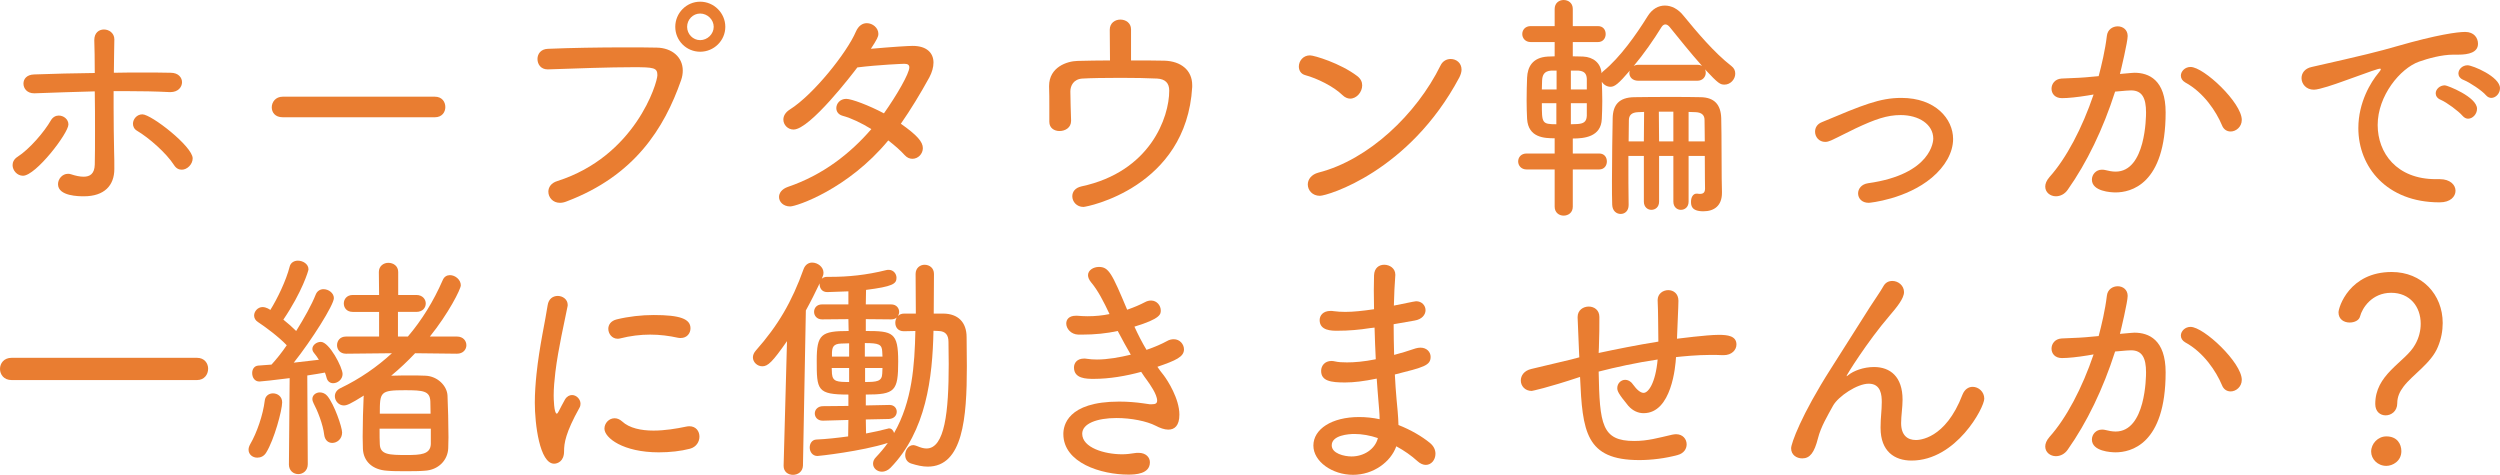 <?xml version="1.0" encoding="utf-8"?>
<!-- Generator: Adobe Illustrator 16.0.0, SVG Export Plug-In . SVG Version: 6.00 Build 0)  -->
<!DOCTYPE svg PUBLIC "-//W3C//DTD SVG 1.1//EN" "http://www.w3.org/Graphics/SVG/1.1/DTD/svg11.dtd">
<svg version="1.1" id="レイヤー_1" xmlns="http://www.w3.org/2000/svg" xmlns:xlink="http://www.w3.org/1999/xlink" x="0px"
	 y="0px" width="413.594px" height="78.554px" viewBox="0 0 413.594 78.554" enable-background="new 0 0 413.594 78.554"
	 xml:space="preserve">
<g>
	<path fill="#E97D31" d="M2.08,27.315c0-0.48,0.24-1,0.8-1.36c2-1.28,4.439-4.119,5.559-6.079c0.32-0.52,0.8-0.76,1.28-0.76
		c0.8,0,1.6,0.6,1.6,1.48c0,1.439-5.399,8.479-7.519,8.479C2.839,29.075,2.08,28.195,2.08,27.315z M18.917,6.559
		c-0.04,1.28-0.04,3.239-0.08,5.479c1.6-0.04,3.16-0.04,4.719-0.04c1.6,0,3.16,0,4.679,0.04c1.28,0,1.88,0.8,1.88,1.56
		c0,0.8-0.64,1.64-1.92,1.64h-0.12c-2.36-0.12-4.719-0.16-7.079-0.16h-2.2v2.759c0,2.52,0.04,5.039,0.08,7.079
		c0.04,1.28,0.04,1.919,0.04,3.04c0,2.719-1.64,4.519-5.039,4.519c-0.76,0-4.279,0-4.279-2c0-0.88,0.72-1.72,1.64-1.72
		c0.16,0,0.32,0,0.52,0.08c0.72,0.24,1.44,0.4,2.08,0.4c1.04,0,1.8-0.48,1.84-2c0.04-1.479,0.04-3.439,0.04-5.519
		c0-2.12,0-4.439-0.04-6.599c-3.319,0.08-6.639,0.2-9.958,0.32h-0.08c-1.16,0-1.76-0.8-1.76-1.6c0-0.76,0.52-1.48,1.76-1.52
		c3.28-0.12,6.679-0.2,10.039-0.24c0-2.28-0.04-4.199-0.08-5.399v-0.04c0-1.24,0.8-1.76,1.6-1.76c0.84,0,1.72,0.6,1.72,1.64V6.559z
		 M28.795,27.315c-1.28-2-4.159-4.519-6.119-5.679c-0.479-0.28-0.68-0.72-0.68-1.16c0-0.76,0.64-1.56,1.56-1.56
		c1.48,0,8.319,5.319,8.319,7.279c0,1-0.92,1.879-1.8,1.879C29.595,28.075,29.155,27.875,28.795,27.315z"/>
	<path fill="#E97D31" d="M46.759,19.397c-1.239,0-1.8-0.8-1.8-1.64c0-0.879,0.641-1.759,1.8-1.759h25.196
		c1.159,0,1.72,0.84,1.72,1.72c0,0.84-0.561,1.68-1.72,1.68H46.759z"/>
	<path fill="#E97D31" d="M92.639,33.554c-1.2,0-1.92-0.919-1.92-1.839c0-0.72,0.439-1.44,1.479-1.76
		c12.918-4.12,16.558-16.237,16.558-17.517c0-1.24-0.601-1.32-4-1.32c-3.959,0-9.358,0.2-14.077,0.36h-0.08
		c-1.12,0-1.68-0.84-1.68-1.72c0-0.8,0.52-1.64,1.72-1.68c3.72-0.16,8.519-0.24,12.798-0.24c1.88,0,3.64,0,5.199,0.04
		c2.52,0.04,4.319,1.56,4.319,3.799c0,0.48-0.08,1.04-0.28,1.6c-2.8,7.999-7.719,15.797-18.917,20.037
		C93.358,33.475,92.998,33.554,92.639,33.554z M115.834,8.559c-2.279,0-4.119-1.84-4.119-4.119c0-2.28,1.84-4.16,4.119-4.16
		c2.28,0,4.16,1.88,4.16,4.16C119.994,6.719,118.114,8.559,115.834,8.559z M115.834,2.24c-1.199,0-2.159,1-2.159,2.2
		c0,1.2,0.96,2.2,2.159,2.2c1.2,0,2.24-1,2.24-2.2C118.074,3.239,117.034,2.24,115.834,2.24z"/>
	<path fill="#E97D31" d="M130.719,34.154c-1.119,0-1.84-0.76-1.84-1.56c0-0.64,0.44-1.32,1.48-1.68
		c5.759-1.96,10.278-5.479,13.797-9.559c-1.64-1-3.279-1.8-4.759-2.2c-0.72-0.2-1.04-0.72-1.04-1.28c0-0.72,0.601-1.52,1.64-1.52
		c0.88,0,3.76,1.08,6.239,2.399c2.12-3,4.199-6.599,4.199-7.599c0-0.44-0.28-0.6-0.84-0.6c-0.2,0-4.239,0.16-7.759,0.6
		c-0.72,0.96-7.839,10.278-10.558,10.278c-0.96,0-1.68-0.8-1.68-1.64c0-0.6,0.319-1.2,1.079-1.68
		c3.88-2.44,9.438-9.398,10.918-12.878c0.44-1,1.12-1.4,1.8-1.4c1,0,1.92,0.8,1.92,1.76c0,0.48-0.2,0.88-1.239,2.479
		c3.599-0.32,6.198-0.48,6.918-0.48c2.36,0,3.439,1.2,3.439,2.76c0,0.76-0.239,1.6-0.68,2.439c-1.52,2.76-3.079,5.319-4.719,7.679
		c2.72,1.92,3.639,3,3.639,4.04c0,0.959-0.8,1.759-1.719,1.759c-0.44,0-0.88-0.16-1.28-0.6c-0.68-0.76-1.64-1.6-2.72-2.439
		C140.277,31.315,131.759,34.154,130.719,34.154z"/>
	<path fill="#E97D31" d="M177.198,19.997c0,1.12-0.96,1.68-1.92,1.68c-0.84,0-1.68-0.48-1.68-1.52v-2.6c0-1.04,0-2.24-0.04-3.239
		v-0.08c0-3.16,3-4.12,4.68-4.16c1.68-0.04,3.52-0.08,5.398-0.08c0-1.64-0.04-4.04-0.04-5.079c0-1.12,0.88-1.68,1.76-1.68
		s1.76,0.56,1.76,1.6v5.159c1.96,0,3.88,0,5.52,0.04c2.76,0.08,4.6,1.6,4.6,4.039v0.32c-0.96,16.637-17.438,19.837-17.997,19.837
		c-1.12,0-1.84-0.88-1.84-1.76c0-0.72,0.439-1.4,1.52-1.64c11.398-2.44,14.518-11.438,14.518-15.837c0-1.28-0.68-1.92-2-2
		c-1.56-0.08-3.799-0.12-6.039-0.12c-2.56,0-5.039,0.04-6.318,0.12c-1.479,0.08-2,1.2-2,2.12c0,0.959,0.08,3.639,0.12,4.839V19.997z
		"/>
	<path fill="#E97D31" d="M222.078,15.717c-1.48-1.439-4.199-2.759-6.119-3.279c-0.76-0.2-1.08-0.8-1.08-1.44
		c0-0.88,0.68-1.839,1.84-1.839c0.68,0,4.999,1.28,7.839,3.439c0.56,0.439,0.8,0.959,0.8,1.52c0,1.12-0.92,2.2-2,2.2
		C222.958,16.317,222.478,16.117,222.078,15.717z M218.358,32.395c-1.24,0-2-0.92-2-1.879c0-0.8,0.561-1.64,1.76-1.96
		c8.318-2.12,16.237-9.678,20.197-17.717c0.359-0.76,1.039-1.08,1.68-1.08c0.92,0,1.799,0.64,1.799,1.76
		c0,0.36-0.119,0.8-0.359,1.28C233.116,28.435,219.559,32.395,218.358,32.395z"/>
	<path fill="#E97D31" d="M271.036,13.358c-0.999,0-1.479-0.64-1.479-1.28c0-0.12,0.04-0.28,0.08-0.4
		c-1.88,2.2-2.52,2.679-3.199,2.679c-0.6,0-1.16-0.36-1.439-0.84c0.039,0.96,0.079,2.12,0.079,3.2c0,1.08-0.04,2.12-0.079,2.959
		c-0.12,3-2.96,3.239-4.8,3.239v2.48h4.359c0.88,0,1.28,0.64,1.28,1.319c0,0.64-0.4,1.32-1.28,1.32h-4.359v6.159
		c0,1-0.76,1.479-1.52,1.479c-0.72,0-1.479-0.479-1.479-1.479v-6.159h-4.64c-0.92,0-1.399-0.68-1.399-1.32
		c0-0.68,0.479-1.319,1.399-1.319h4.64v-2.52c-1.68,0-4.359-0.08-4.56-3.199c-0.04-0.8-0.08-1.92-0.08-3.04
		c0-1.36,0.04-2.759,0.08-3.799c0.08-1.72,0.84-3.319,3.399-3.479c0.32,0,0.72-0.04,1.16-0.04V6.959h-3.96
		c-0.92,0-1.399-0.68-1.399-1.32c0-0.68,0.479-1.32,1.399-1.32h3.96V1.48c0-1,0.76-1.48,1.479-1.48c0.76,0,1.52,0.48,1.52,1.48
		v2.839h4.159c0.88,0,1.28,0.64,1.28,1.32c0,0.64-0.4,1.32-1.28,1.32h-4.159v2.359c0.72,0,1.32,0.04,1.72,0.04
		c1.68,0.08,2.92,1.08,3.04,2.76c0.079-0.16,0.199-0.28,0.359-0.4c2.68-2.2,5.359-5.959,7.239-8.999c0.76-1.24,1.8-1.8,2.879-1.8
		c1.08,0,2.2,0.56,3.08,1.68c2.199,2.68,5.079,6.119,7.918,8.318c0.48,0.36,0.641,0.8,0.641,1.28c0,0.92-0.8,1.8-1.76,1.8
		c-0.72,0-1-0.12-3.239-2.52c0.079,0.16,0.119,0.36,0.119,0.56c0,0.64-0.479,1.32-1.399,1.32H271.036z M257.519,11.678h-0.88
		c-1.239,0.08-1.479,0.8-1.52,1.68c0,0.4-0.04,0.88-0.04,1.439h2.439V11.678z M257.479,17.077h-2.399c0,3.279,0,3.479,2.399,3.479
		V17.077z M262.518,13.038c-0.04-0.879-0.439-1.279-1.399-1.359h-1.239v3.119h2.639V13.038z M259.879,17.077v3.479
		c0.52,0,0.959-0.04,1.159-0.04c0.84-0.08,1.439-0.28,1.479-1.36v-2.08H259.879z M276.836,25.796h-2.36v7.559
		c0,0.92-0.64,1.36-1.279,1.36c-0.6,0-1.24-0.44-1.24-1.36v-7.559h-2.56c0,2.959,0,6.199,0.04,8.079v0.04
		c0,1-0.64,1.479-1.319,1.479s-1.36-0.48-1.399-1.52c-0.04-1-0.04-2.4-0.04-3.919c0-3.719,0.079-8.279,0.119-10.398
		c0.04-2.24,1.08-3.439,3.56-3.479c2-0.04,4.159-0.04,6.319-0.04c1.56,0,3.159,0,4.679,0.04c2.28,0.04,3.319,1.24,3.399,3.439
		c0.08,2.16,0.04,10.838,0.12,12.158v0.24c0,2.08-1.239,3.04-3.079,3.04c-2.04,0-2.04-1.04-2.04-1.6c0-0.68,0.32-1.32,0.92-1.32
		h0.16c0.16,0.04,0.28,0.04,0.4,0.04c0.52,0,0.84-0.2,0.84-0.88c0-0.04-0.04-2.6-0.04-5.399h-2.68v7.559
		c0,0.92-0.641,1.36-1.28,1.36c-0.6,0-1.239-0.44-1.239-1.36V25.796z M271.996,18.517l-0.999,0.04
		c-1.08,0.04-1.521,0.52-1.521,1.359s-0.04,2.08-0.04,3.479h2.52L271.996,18.517z M280.795,10.718c0.32,0,0.6,0.08,0.8,0.2
		c-1.96-2.199-3.999-4.759-5.359-6.438c-0.199-0.24-0.439-0.44-0.72-0.44c-0.2,0-0.439,0.12-0.64,0.44
		c-1.28,2.08-2.92,4.439-4.6,6.438c0.2-0.12,0.48-0.2,0.76-0.2H280.795z M276.836,18.477h-2.4l0.04,4.919h2.36V18.477z
		 M282.035,23.396c0-1.52-0.04-2.839-0.04-3.559c0-0.76-0.44-1.24-1.48-1.28l-1.159-0.04v4.879H282.035z"/>
	<path fill="#E97D31" d="M314.557,16.197c5.639,0,8.559,3.479,8.559,6.799c0,2.24-1.32,4.559-3.52,6.399
		c-4.239,3.56-10.238,4.159-10.438,4.159c-1.16,0-1.76-0.76-1.76-1.56c0-0.76,0.56-1.52,1.64-1.68
		c10.599-1.48,10.798-7.079,10.798-7.359c0-2.399-2.399-3.919-5.398-3.919c-2.24,0-4.199,0.68-7.438,2.2
		c-1.36,0.64-2.68,1.36-4.08,2c-0.359,0.16-0.68,0.24-0.96,0.24c-1.039,0-1.68-0.84-1.68-1.68c0-0.64,0.32-1.28,1.16-1.6
		C308.197,17.357,310.997,16.197,314.557,16.197z"/>
	<path fill="#E97D31" d="M345.398,15.797c-1.72,0.28-3.239,0.44-4.279,0.44c-1.16,0-1.72-0.76-1.72-1.56s0.56-1.6,1.64-1.68
		c1.279-0.08,2.52-0.08,3.959-0.2l2.2-0.2c0.479-1.8,1.079-4.319,1.359-6.679c0.12-1.04,0.96-1.56,1.8-1.56s1.64,0.56,1.64,1.6
		c0,0.96-1.12,5.679-1.279,6.279l1.799-0.16c0.2,0,0.4-0.04,0.601-0.04c2.359,0,5.159,1.16,5.159,6.559
		c0,11.998-5.84,13.238-8.279,13.238c-0.76,0-3.919-0.16-3.919-2.12c0-0.84,0.68-1.64,1.64-1.64c0.16,0,0.32,0,0.479,0.04
		c0.641,0.16,1.24,0.28,1.8,0.28c5,0,5.039-9.118,5.039-9.798c0-2.359-0.64-3.639-2.479-3.639c-0.319,0-0.92,0.04-2.64,0.2
		c-1.999,6.239-4.679,11.758-7.838,16.237c-0.521,0.76-1.28,1.08-1.96,1.08c-0.92,0-1.76-0.64-1.76-1.6c0-0.48,0.2-1,0.72-1.6
		c2.76-3.079,5.399-8.079,7.279-13.638L345.398,15.797z M367.595,20.716c-0.96-2.279-3-5.399-6.079-7.079
		c-0.48-0.28-0.72-0.68-0.72-1.12c0-0.72,0.68-1.44,1.6-1.44c2.199,0,8.479,5.919,8.479,8.759c0,1.16-0.96,1.919-1.84,1.919
		C368.435,21.756,367.874,21.437,367.595,20.716z"/>
	<path fill="#E97D31" d="M403.636,33.475h-0.08c-8.679,0-13.397-5.839-13.397-12.278c0-4.279,2.079-7.639,3.319-9.118
		c0.279-0.32,0.399-0.52,0.399-0.64c0-0.04-0.04-0.08-0.12-0.08c-0.319,0-1.359,0.36-6.318,2.16c-1,0.36-3.72,1.32-4.64,1.32
		c-1.279,0-2.039-0.959-2.039-1.919c0-0.8,0.52-1.6,1.68-1.84c8.678-1.959,11.078-2.56,14.117-3.439
		c6.679-1.919,9.998-2.359,11.278-2.359c1.479,0,2.119,1,2.119,1.959c0,1.44-1.56,1.8-3.239,1.8h-0.8c-2,0-4.239,0.64-5.719,1.16
		c-3.12,1.12-6.839,5.639-6.839,10.479c0,4.639,3.159,8.958,9.599,8.958h0.68c1.72,0,2.6,0.959,2.6,1.919
		S405.396,33.475,403.636,33.475z M407.395,19.157c-0.64-0.76-2.64-2.24-3.599-2.64c-0.601-0.24-0.84-0.68-0.84-1.08
		c0-0.64,0.64-1.32,1.52-1.32c0.399,0,5.318,1.919,5.318,3.879c0,0.88-0.72,1.64-1.479,1.64
		C407.995,19.637,407.675,19.477,407.395,19.157z M411.274,15.757c-0.64-0.76-2.68-2.12-3.68-2.52c-0.64-0.24-0.88-0.68-0.88-1.08
		c0-0.68,0.64-1.36,1.52-1.36c0.8,0,5.359,1.879,5.359,3.799c0,0.84-0.68,1.6-1.439,1.6
		C411.874,16.197,411.554,16.077,411.274,15.757z"/>
	<path fill="#E97D31" d="M1.919,62.876c-1.28,0-1.919-0.92-1.919-1.84s0.64-1.84,1.919-1.84h30.675c1.24,0,1.839,0.92,1.839,1.801
		c0,0.959-0.64,1.879-1.839,1.879H1.919z"/>
	<path fill="#E97D31" d="M42.56,75.714c-0.76,0-1.439-0.52-1.439-1.32c0-0.279,0.08-0.559,0.279-0.919
		c1.08-1.84,2.12-4.839,2.4-7.199c0.08-0.8,0.72-1.2,1.359-1.2c0.76,0,1.52,0.521,1.52,1.48c0,1.32-1.319,6.199-2.64,8.318
		C43.68,75.474,43.119,75.714,42.56,75.714z M47.799,76.794l0.12-14.238c-2.439,0.32-4.8,0.561-4.999,0.561c-0.8,0-1.2-0.68-1.2-1.4
		c0-0.6,0.32-1.199,1.04-1.239l2.159-0.16c0.8-0.88,1.68-1.96,2.52-3.199c-1.359-1.44-3.719-3.159-4.759-3.839
		c-0.44-0.28-0.64-0.68-0.64-1.08c0-0.68,0.6-1.4,1.399-1.4c0.6,0,1.2,0.4,1.28,0.48c1.159-1.84,2.639-4.92,3.199-7.159
		c0.16-0.68,0.76-0.999,1.359-0.999c0.84,0,1.76,0.559,1.76,1.439c0,0.199-1.04,3.719-4.159,8.318c0.76,0.6,1.52,1.279,2.12,1.88
		c1.319-2.12,2.56-4.319,3.239-6.039c0.239-0.601,0.76-0.88,1.279-0.88c0.84,0,1.72,0.64,1.72,1.479
		c0,1.12-3.679,6.959-6.639,10.679l4.159-0.48c-0.28-0.439-0.52-0.8-0.8-1.119c-0.2-0.24-0.28-0.48-0.28-0.68
		c0-0.641,0.721-1.16,1.4-1.16c1.399,0,3.6,4.238,3.6,5.318c0,0.881-0.8,1.52-1.561,1.52c-0.479,0-0.92-0.279-1.079-0.879
		c-0.08-0.28-0.16-0.6-0.28-0.881c-0.72,0.121-1.76,0.32-2.92,0.48l0.08,14.678c0,1.08-0.8,1.64-1.56,1.64
		c-0.8,0-1.56-0.56-1.56-1.6V76.794z M53.638,71.955c-0.2-1.76-1.12-4.039-1.76-5.238c-0.12-0.24-0.2-0.48-0.2-0.721
		c0-0.639,0.601-1.079,1.24-1.079c0.439,0,0.92,0.2,1.24,0.6c1.159,1.399,2.439,5.159,2.439,6.039c0,1.08-0.84,1.72-1.64,1.72
		C54.357,73.275,53.758,72.875,53.638,71.955z M68.675,58.437c-1.239,1.32-2.559,2.561-3.959,3.72c1.12-0.04,2.2-0.04,3.279-0.04
		c0.8,0,1.6,0,2.399,0.04c2,0.08,3.56,1.68,3.64,3.279c0.08,1.8,0.16,4.68,0.16,6.919c0,0.68-0.04,1.279-0.04,1.8
		c-0.08,1.999-1.64,3.6-3.879,3.72c-0.92,0.08-2.08,0.08-3.16,0.08c-1.119,0-2.199,0-3.079-0.08c-2.479-0.16-3.919-1.6-3.999-3.64
		c0-0.601-0.04-1.239-0.04-1.96c0-2.279,0.08-4.879,0.159-6.559c0-0.12,0.04-0.2,0.04-0.28c-2.239,1.399-2.799,1.64-3.319,1.64
		c-0.84,0-1.479-0.76-1.479-1.52c0-0.52,0.28-1.039,0.96-1.359c3.159-1.52,5.999-3.479,8.479-5.76l-7.599,0.08
		c-1,0-1.479-0.72-1.479-1.399c0-0.72,0.479-1.44,1.479-1.44h5.479v-4.078h-4.358c-1,0-1.48-0.681-1.48-1.4
		c0-0.68,0.48-1.4,1.48-1.4h4.358L62.677,45c0-1,0.8-1.52,1.56-1.52c0.84,0,1.64,0.52,1.64,1.52v3.799h2.999
		c1.04,0,1.56,0.721,1.56,1.4c0,0.72-0.52,1.4-1.56,1.4h-3.039v4.078h1.64c2.319-2.719,4.239-5.838,5.759-9.318
		c0.24-0.6,0.72-0.84,1.2-0.84c0.88,0,1.8,0.76,1.8,1.68c0,0.641-2.08,4.72-5.119,8.479h4.479c1.04,0,1.561,0.721,1.561,1.44
		c0,0.68-0.521,1.399-1.561,1.399L68.675,58.437z M62.796,70.916c0,1.039,0,2,0.04,2.6c0.08,1.72,1.561,1.76,4.439,1.76
		c2.279,0,3.92-0.08,3.999-1.8v-2.56H62.796z M71.235,68.435c0-0.799-0.04-1.559-0.04-2.039c-0.08-1.72-1.16-1.84-4.2-1.84
		c-4.119,0-4.159,0.28-4.159,3.879H71.235z"/>
	<path fill="#E97D31" d="M88.479,66.636c0-1.6,0.119-3.199,0.279-4.76c0.48-4.599,1.479-8.918,1.84-11.357
		c0.16-1.12,0.92-1.561,1.68-1.561c0.8,0,1.64,0.561,1.64,1.48c0,0.08,0,0.199-0.04,0.32c-0.479,2.439-1.52,6.879-1.999,10.798
		c-0.16,1.359-0.28,2.679-0.28,3.879c0,0.4,0.04,2.999,0.52,2.999c0.08,0,0.2-0.159,0.32-0.399c0.08-0.2,0.88-1.68,1.04-1.96
		c0.319-0.52,0.76-0.719,1.159-0.719c0.72,0,1.4,0.68,1.4,1.439c0,0.199-0.04,0.439-0.16,0.64c-2.319,4.159-2.56,5.879-2.56,7.239
		c0,1.68-1.12,2.039-1.64,2.039C89.279,76.714,88.479,70.156,88.479,66.636z M108.995,74.834c-5.919,0-8.998-2.399-8.998-3.919
		c0-0.92,0.76-1.72,1.68-1.72c0.4,0,0.84,0.159,1.24,0.52c1.199,1.12,3.159,1.521,5.199,1.521c1.839,0,3.799-0.32,5.318-0.641
		c0.2-0.04,0.4-0.08,0.601-0.08c1.119,0,1.68,0.84,1.68,1.721c0,0.84-0.521,1.719-1.561,1.999
		C112.635,74.634,110.835,74.834,108.995,74.834z M112.155,55.878c-1.44-0.32-3-0.521-4.6-0.521s-3.279,0.2-4.999,0.64
		c-0.12,0.04-0.28,0.04-0.4,0.04c-0.879,0-1.52-0.8-1.52-1.64c0-0.64,0.4-1.32,1.4-1.56c1.959-0.479,4.119-0.72,6.118-0.72
		c4.359,0,6.079,0.64,6.079,2.199c0,0.84-0.6,1.6-1.6,1.6C112.475,55.917,112.315,55.917,112.155,55.878z"/>
	<path fill="#E97D31" d="M140.357,69.476l-4.199,0.119h-0.04c-0.88,0-1.32-0.6-1.32-1.199s0.48-1.2,1.36-1.2l4.199-0.04v-1.879
		c-5.199,0-5.239-0.76-5.239-5.64c0-4.319,0.72-4.879,5.279-4.879l-0.04-1.96l-4.359,0.04c-0.88,0-1.319-0.64-1.319-1.239
		c0-0.641,0.439-1.24,1.319-1.24h4.359v-2.16c-1.6,0.08-2.88,0.08-3.439,0.121h-0.08c-0.84,0-1.239-0.641-1.239-1.28v-0.16
		c-0.721,1.52-1.48,3.04-2.28,4.479l-0.479,25.676c-0.04,1-0.84,1.52-1.64,1.52s-1.56-0.48-1.56-1.48v-0.039l0.56-20.597
		c-2.399,3.439-3.159,4.159-4.079,4.159c-0.84,0-1.561-0.68-1.561-1.48c0-0.359,0.16-0.76,0.48-1.119
		c3.68-4.159,5.959-8.039,7.919-13.518c0.279-0.721,0.84-1.04,1.399-1.04c0.92,0,1.88,0.72,1.88,1.68c0,0.24-0.04,0.44-0.16,0.68
		l-0.12,0.32c0.2-0.2,0.48-0.32,0.88-0.32h0.6c2.84,0,5.84-0.28,9.199-1.12c0.119-0.039,0.279-0.039,0.399-0.039
		c0.76,0,1.28,0.64,1.28,1.319c0,1-0.641,1.44-5.039,1.999c0,0.681-0.04,1.48-0.04,2.4h4.199c0.88,0,1.319,0.64,1.319,1.24
		c0,0.239-0.08,0.479-0.2,0.68c0.24-0.24,0.561-0.4,1-0.4h1.96c0-1.959-0.04-4.439-0.04-6.559c0-1,0.76-1.52,1.479-1.52
		c0.8,0,1.56,0.52,1.56,1.52l-0.04,6.559h1.64c2.32,0.04,3.8,1.359,3.8,3.92c0,1.559,0.04,3.199,0.04,4.839
		c0,8.479-0.64,16.558-6.479,16.558c-0.84,0-1.76-0.201-2.76-0.521c-0.68-0.239-0.96-0.8-0.96-1.399c0-0.801,0.52-1.641,1.359-1.641
		c0.16,0,0.36,0.08,0.601,0.16c0.56,0.24,1.079,0.4,1.56,0.4c3.039,0,3.679-6.079,3.679-13.957c0-1.28-0.039-2.52-0.039-3.68
		c0-1.12-0.48-1.76-1.601-1.8c-0.279,0-0.56-0.04-0.88-0.04c-0.159,7.799-1.199,16.598-7.118,22.676
		c-0.44,0.439-0.96,0.641-1.4,0.641c-0.84,0-1.479-0.601-1.479-1.32c0-0.359,0.12-0.72,0.48-1.08c0.72-0.76,1.399-1.56,1.959-2.359
		c-4.399,1.4-11.438,2.16-11.638,2.16c-0.84,0-1.28-0.721-1.28-1.4c0-0.64,0.36-1.279,1.08-1.32c1.72-0.079,3.52-0.279,5.279-0.52
		L140.357,69.476z M140.478,60.876h-2.88c0,0.36,0.04,0.681,0.04,0.961c0.12,1.319,0.92,1.359,2.84,1.359V60.876z M140.478,56.798
		c-0.48,0-0.88,0.039-1.32,0.039c-1.319,0.041-1.479,0.641-1.52,1.52v0.641h2.84V56.798z M145.996,58.998
		c0-0.28-0.04-0.561-0.04-0.801c-0.04-1.239-0.56-1.439-2.879-1.439v2.24H145.996z M143.117,60.876v2.32
		c1.919,0,2.799-0.08,2.839-1.4c0-0.319,0.04-0.6,0.04-0.92H143.117z M143.237,69.396l0.04,2.319c1.319-0.24,2.52-0.521,3.599-0.8
		c0.08-0.04,0.16-0.04,0.24-0.04c0.4,0,0.68,0.36,0.8,0.76c3-5.239,3.399-11.198,3.52-16.877c-0.6,0-1.24,0.04-1.88,0.04h-0.04
		c-0.96,0-1.399-0.68-1.399-1.4c0-0.32,0.08-0.6,0.24-0.879c-0.2,0.199-0.521,0.319-0.92,0.319l-4.199-0.04v1.96
		c4.479,0,5.358,0.239,5.358,5.039c0,4.919-0.52,5.479-5.358,5.479v1.799l3.879-0.08h0.04c0.8,0,1.2,0.561,1.2,1.12
		c0,0.601-0.44,1.159-1.28,1.2L143.237,69.396z"/>
	<path fill="#E97D31" d="M192.516,62.077c0.64,0.84,2.6,3.88,2.6,6.519c0,1.84-0.8,2.48-1.84,2.48c-0.64,0-1.399-0.28-2.079-0.641
		c-1.48-0.76-4.04-1.279-6.479-1.279c-3.239,0-5.679,0.92-5.679,2.6c0,2.319,3.719,3.399,6.599,3.399c0.68,0,1.399-0.08,2.12-0.2
		c0.199-0.04,0.399-0.04,0.6-0.04c1.239,0,1.88,0.76,1.88,1.56c0,1.96-2.439,2.04-3.56,2.04c-4.479,0-10.759-1.92-10.759-6.719
		c0-1.319,0.601-5.359,9.239-5.359c1.439,0,2.799,0.12,3.919,0.28l1.12,0.16h0.359c0.561,0,0.88-0.121,0.88-0.601
		c0-1.04-1.239-2.759-1.64-3.319c-0.319-0.439-0.68-0.92-1-1.439c-2.479,0.68-5.238,1.16-7.838,1.16c-1.28,0-3.28-0.041-3.28-1.881
		c0-0.76,0.521-1.479,1.68-1.479c0.12,0,0.28,0,0.44,0.039c0.52,0.08,1.08,0.12,1.68,0.12c1.8,0,3.76-0.36,5.599-0.8
		c-0.68-1.16-1.399-2.479-2.159-3.919c-1.84,0.399-3.8,0.6-5.919,0.6h-0.6c-1.24-0.04-2-1-2-1.84c0-0.68,0.479-1.28,1.56-1.28h0.28
		c0.56,0.041,1.119,0.08,1.64,0.08c1.319,0,2.52-0.119,3.68-0.359c-0.96-2.039-1.92-3.92-3.04-5.239c-0.359-0.44-0.52-0.84-0.52-1.2
		c0-0.799,0.88-1.359,1.8-1.359c1.64,0,2.159,1.08,4.679,7.079c1.16-0.399,2.16-0.84,2.92-1.239c0.359-0.201,0.72-0.281,1.039-0.281
		c0.96,0,1.601,0.84,1.601,1.641c0,0.6,0,1.359-4.359,2.68c0.64,1.399,1.279,2.639,1.999,3.839c1.4-0.479,2.56-0.999,3.359-1.439
		c0.4-0.24,0.8-0.32,1.16-0.32c1,0,1.68,0.84,1.68,1.68c0,1.239-1.359,1.84-4.399,2.88
		C191.796,61.157,192.155,61.636,192.516,62.077z"/>
	<path fill="#E97D31" d="M226.677,54.279c-1.76,0.279-3.52,0.439-5.438,0.439c-0.92,0-2.92,0-2.92-1.76c0-0.76,0.56-1.52,1.8-1.52
		c0.16,0,0.359,0,0.52,0.039c0.601,0.08,1.24,0.121,1.92,0.121c1.32,0,2.84-0.16,4.759-0.44c0-1.12-0.039-2.159-0.039-3.12
		c0-0.959,0.039-1.799,0.039-2.479c0.04-1.24,0.84-1.76,1.681-1.76c0.919,0,1.839,0.6,1.839,1.639v0.08
		c-0.12,1.561-0.199,3.279-0.239,5.039c3.52-0.719,3.559-0.719,3.679-0.719c0.96,0,1.56,0.719,1.56,1.479
		c0,0.72-0.56,1.52-1.839,1.72l-3.439,0.6c0,1.72,0.04,3.399,0.08,5.079c1.079-0.28,2.279-0.64,3.559-1.079
		c0.28-0.08,0.561-0.121,0.8-0.121c1.04,0,1.68,0.721,1.68,1.52c0,1.44-1.159,1.721-5.919,2.92c0.08,1.439,0.16,2.84,0.28,4.08
		c0.12,1.199,0.28,2.799,0.32,4.279c2.039,0.799,3.879,1.879,5.199,2.959c0.68,0.561,0.92,1.199,0.92,1.8c0,1-0.681,1.84-1.601,1.84
		c-0.439,0-0.919-0.2-1.399-0.64c-0.96-0.881-2.159-1.721-3.479-2.439c-0.92,2.6-3.799,4.719-7.158,4.719
		c-3.439,0-6.56-2.199-6.56-4.84c0-2.719,3.04-4.719,7.559-4.719c1.16,0,2.28,0.12,3.399,0.359c0-0.959-0.119-1.959-0.199-3.039
		s-0.2-2.319-0.28-3.68c-2.12,0.44-3.8,0.641-5.239,0.641c-2.359,0-3.959-0.24-3.959-1.92c0-0.84,0.6-1.64,1.72-1.64
		c0.199,0,0.399,0.04,0.6,0.08c0.52,0.12,1.16,0.159,1.96,0.159c1.199,0,2.799-0.119,4.759-0.52c-0.08-1.719-0.16-3.52-0.2-5.238
		L226.677,54.279z M224.077,71.795c-0.96,0-3.759,0.2-3.759,1.88c0,1.359,2.079,1.84,3.279,1.84c1.999,0,3.879-1.16,4.359-3.04
		C226.677,72.035,225.317,71.795,224.077,71.795z"/>
	<path fill="#E97D31" d="M274.236,49.639c0-1.04,0.88-1.64,1.76-1.64c0.84,0,1.68,0.56,1.68,1.76c0,0.319,0,0.52-0.24,6.278
		c0.08,0,4.879-0.64,6.919-0.64c1.439,0,2.919,0.16,2.919,1.6c0,0.88-0.76,1.76-2.119,1.76h-0.2c-0.68-0.04-1.319-0.04-1.96-0.04
		c-2.239,0-4.599,0.24-5.719,0.36c-0.08,1.479-0.72,9.278-5.359,9.278c-0.88,0-1.76-0.36-2.52-1.2
		c-1.68-2.039-1.839-2.479-1.839-2.959c0-0.76,0.6-1.359,1.319-1.359c0.4,0,0.88,0.199,1.24,0.719c0.72,1,1.319,1.44,1.799,1.44
		c0.761,0,1.96-1.56,2.32-5.52c-3.52,0.521-6.959,1.28-9.759,2c0.16,8.759,0.521,11.478,5.879,11.478c2.28,0,4-0.52,6.279-1.039
		c0.24-0.041,0.439-0.08,0.64-0.08c1.12,0,1.76,0.8,1.76,1.68c0,0.72-0.439,1.479-1.479,1.76c-2.04,0.56-4.359,0.84-6.359,0.84
		c-8.878,0-9.398-4.72-9.798-13.758c-5.52,1.84-7.959,2.319-7.999,2.319c-1.12,0-1.8-0.84-1.8-1.72c0-0.8,0.521-1.64,1.76-1.92
		l6.559-1.56l1.36-0.36l-0.04-0.76l-0.24-5.799v-0.119c0-1.12,0.92-1.721,1.84-1.721c0.88,0,1.76,0.561,1.76,1.721
		c0,1.279,0,3.199-0.08,5.078c0,0.28-0.04,0.561-0.04,0.881c2.8-0.601,6.359-1.32,9.879-1.881c0-1.279-0.04-2.52-0.04-3.639
		c0-1.04-0.04-2.16-0.08-3.199V49.639z"/>
	<path fill="#E97D31" d="M316.236,76.195c-2.8,0-5.119-1.52-5.119-5.399v-0.12c0-1.64,0.199-2.719,0.199-4.159
		c0-1.12-0.119-3.04-2.159-3.04c-1.92,0-4.999,2.08-5.879,3.6c-0.92,1.68-2.04,3.52-2.52,5.439c-0.6,2.359-1.32,3.319-2.6,3.319
		c-0.92,0-1.84-0.56-1.84-1.68c0-0.76,1.64-5.438,6.599-13.198l6.439-10.158c0.72-1.119,1.76-2.6,2.199-3.398
		c0.36-0.681,0.92-0.92,1.52-0.92c0.96,0,1.92,0.76,1.92,1.84c0,1.079-1.239,2.559-2.399,3.918c-3.68,4.279-7.239,9.999-7.119,9.999
		c0.04,0,0.16-0.04,0.32-0.2c0.84-0.68,2.479-1.319,4.239-1.319c2.68,0,4.719,1.6,4.719,5.399c0,1.319-0.239,2.639-0.239,3.879
		c0,2.039,1.079,2.799,2.439,2.799c0.479,0,4.879-0.08,7.719-7.518c0.359-0.881,1-1.28,1.68-1.28c0.96,0,1.92,0.8,1.92,1.96
		C328.274,67.436,323.635,76.195,316.236,76.195z"/>
	<path fill="#E97D31" d="M345.398,58.797c-1.72,0.28-3.239,0.44-4.279,0.44c-1.16,0-1.72-0.76-1.72-1.561
		c0-0.799,0.56-1.6,1.64-1.68c1.279-0.08,2.52-0.08,3.959-0.199l2.2-0.2c0.479-1.8,1.079-4.319,1.359-6.679
		c0.12-1.04,0.96-1.561,1.8-1.561s1.64,0.561,1.64,1.6c0,0.961-1.12,5.68-1.279,6.279l1.799-0.16c0.2,0,0.4-0.039,0.601-0.039
		c2.359,0,5.159,1.159,5.159,6.559c0,11.998-5.84,13.237-8.279,13.237c-0.76,0-3.919-0.159-3.919-2.12c0-0.84,0.68-1.639,1.64-1.639
		c0.16,0,0.32,0,0.479,0.039c0.641,0.16,1.24,0.28,1.8,0.28c5,0,5.039-9.118,5.039-9.798c0-2.359-0.64-3.64-2.479-3.64
		c-0.319,0-0.92,0.04-2.64,0.2c-1.999,6.238-4.679,11.758-7.838,16.236c-0.521,0.761-1.28,1.08-1.96,1.08
		c-0.92,0-1.76-0.64-1.76-1.6c0-0.479,0.2-1,0.72-1.6c2.76-3.079,5.399-8.078,7.279-13.638L345.398,58.797z M367.595,63.716
		c-0.96-2.279-3-5.398-6.079-7.078c-0.48-0.28-0.72-0.68-0.72-1.12c0-0.72,0.68-1.44,1.6-1.44c2.199,0,8.479,5.92,8.479,8.76
		c0,1.159-0.96,1.919-1.84,1.919C368.435,64.756,367.874,64.437,367.595,63.716z"/>
	<path fill="#E97D31" d="M392.957,66.835c0-2.398,1.12-4.078,2.6-5.599c1.56-1.6,3.199-2.759,3.999-4.239
		c0.641-1.119,0.92-2.319,0.92-3.439c0-2.84-1.799-5.119-4.879-5.119c-3.199,0-4.799,2.52-5.159,3.92c-0.16,0.64-0.92,1-1.72,1
		c-0.92,0-1.84-0.521-1.84-1.68c0-0.84,1.8-6.68,8.799-6.68c4.999,0,8.438,3.72,8.438,8.439c0,1.279-0.24,2.639-0.8,3.959
		c-1.08,2.68-4.159,4.559-5.679,6.559c-0.64,0.84-1.04,1.72-1.04,2.76c0,1.319-1,2-1.92,2
		C393.797,68.716,392.957,68.116,392.957,66.835z M394.797,77.074c-1.479,0-2.52-1.159-2.52-2.359c0-1.319,1.12-2.52,2.52-2.52
		c1.8,0,2.479,1.28,2.479,2.439C397.276,76.314,395.797,77.074,394.797,77.074z"/>
</g>
</svg>

